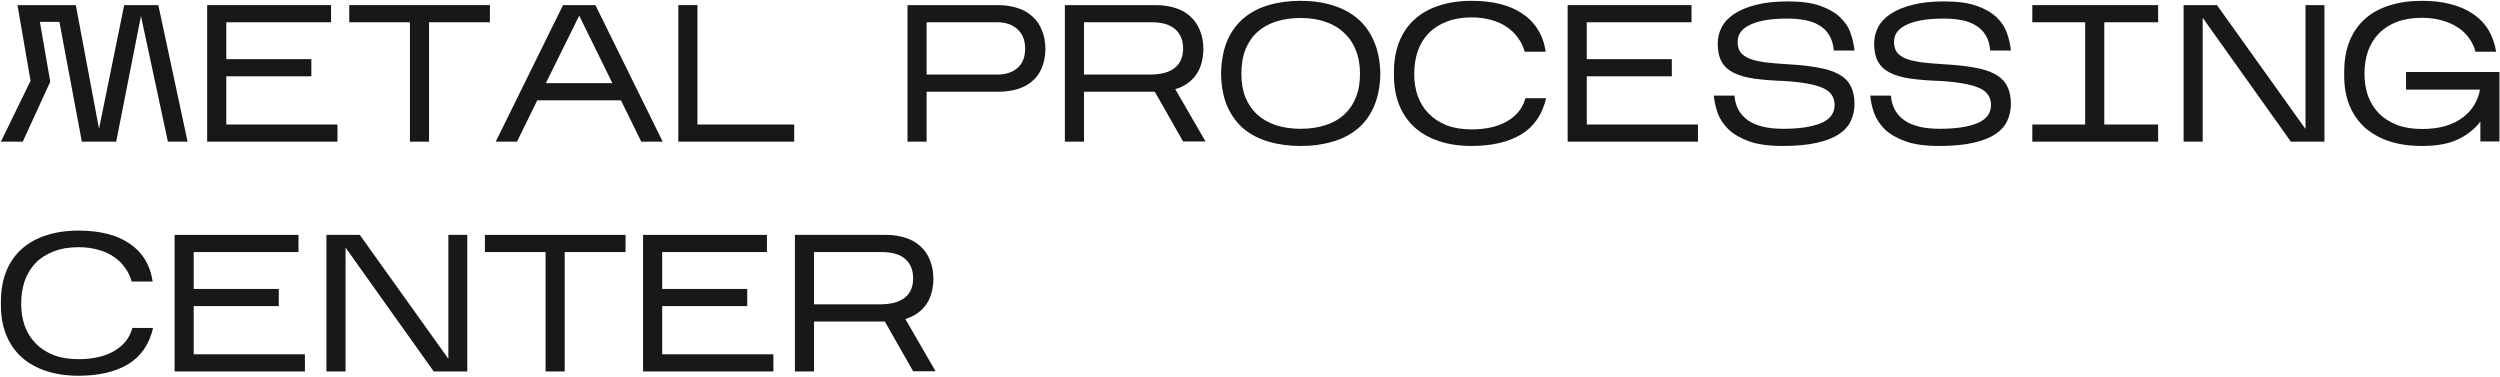 <?xml version="1.0" encoding="UTF-8"?> <svg xmlns="http://www.w3.org/2000/svg" width="1447" height="218" viewBox="0 0 1447 218" fill="none"> <path d="M29.085 47.334L13.163 82H0.517L17.68 46.77L10.115 2.958H43.877L57.314 74.548L71.88 2.958H91.641L108.578 82H97.174L81.591 9.281L67.251 82H47.377L34.392 12.669H23.1L29.085 47.334Z" fill="#181818"></path> <path d="M195.338 72.063V82H119.909V2.958H191.611V12.895H130.975V34.236H180.207V44.173H130.975V72.063H195.338Z" fill="#181818"></path> <path d="M248.332 12.895V82H237.266V12.895H202.149V2.958H283.562V12.895H248.332Z" fill="#181818"></path> <path d="M310.972 58.062L299.228 82H286.92L325.877 2.958H344.621L383.578 82H371.157L359.413 58.062H310.972ZM315.94 48.125H354.445L335.249 9.056L315.94 48.125Z" fill="#181818"></path> <path d="M459.681 72.063V82H392.608V2.958H403.674V72.063H459.681Z" fill="#181818"></path> <path d="M536.33 53.093V82H525.264V2.958H577.658C581.798 2.958 585.562 3.523 588.949 4.652C592.337 5.706 595.197 7.324 597.531 9.507C599.94 11.615 601.784 14.287 603.064 17.524C604.419 20.761 605.096 24.525 605.096 28.816C604.946 32.956 604.193 36.57 602.838 39.656C601.483 42.743 599.601 45.264 597.192 47.222C594.859 49.179 592.036 50.647 588.723 51.625C585.411 52.604 581.723 53.093 577.658 53.093H536.33ZM536.33 43.157H577.206C582.099 43.157 586.013 41.877 588.949 39.317C591.885 36.758 593.353 33.032 593.353 28.139C593.353 23.321 591.885 19.595 588.949 16.96C586.013 14.25 582.099 12.895 577.206 12.895H536.33V43.157Z" fill="#181818"></path> <path d="M627.413 53.093V82H616.348V2.958H669.08C673.22 2.958 676.984 3.523 680.372 4.652C683.759 5.706 686.62 7.324 688.953 9.507C691.362 11.615 693.206 14.287 694.486 17.524C695.841 20.761 696.519 24.525 696.519 28.816C696.293 35.139 694.75 40.145 691.889 43.834C689.104 47.523 685.227 50.12 680.259 51.625L697.761 81.887H684.775L668.402 53.093H627.413ZM627.413 43.157H665.354C671.903 43.157 676.758 41.877 679.92 39.317C683.157 36.758 684.775 33.032 684.775 28.139C684.775 23.321 683.27 19.595 680.259 16.96C677.248 14.25 672.693 12.895 666.596 12.895H627.413V43.157Z" fill="#181818"></path> <path d="M706.774 41.689C707 34.537 708.242 28.364 710.5 23.17C712.834 17.976 715.995 13.723 719.985 10.411C724.05 7.023 728.83 4.539 734.326 2.958C739.896 1.302 746.069 0.474 752.844 0.474C759.619 0.474 765.754 1.34 771.25 3.071C776.82 4.727 781.6 7.249 785.59 10.636C789.655 14.024 792.817 18.315 795.075 23.509C797.409 28.628 798.688 34.688 798.914 41.689V43.721C798.688 50.722 797.409 56.82 795.075 62.014C792.817 67.133 789.655 71.348 785.59 74.66C781.6 77.973 776.82 80.419 771.25 82C765.754 83.656 759.619 84.484 752.844 84.484C746.069 84.484 739.896 83.656 734.326 82C728.83 80.419 724.05 77.973 719.985 74.66C715.995 71.273 712.834 67.02 710.5 61.901C708.242 56.782 707 50.722 706.774 43.721V41.689ZM752.844 10.411C747.65 10.411 742.907 11.088 738.617 12.443C734.401 13.798 730.788 15.831 727.776 18.541C724.841 21.175 722.545 24.525 720.889 28.59C719.308 32.58 718.517 37.285 718.517 42.705C718.517 47.899 719.308 52.491 720.889 56.481C722.545 60.395 724.841 63.708 727.776 66.418C730.788 69.052 734.401 71.085 738.617 72.515C742.907 73.87 747.65 74.548 752.844 74.548C758.038 74.548 762.743 73.87 766.959 72.515C771.25 71.16 774.863 69.165 777.799 66.53C780.81 63.82 783.106 60.508 784.687 56.594C786.343 52.604 787.171 47.974 787.171 42.705C787.171 37.511 786.343 32.919 784.687 28.929C783.106 24.939 780.81 21.589 777.799 18.879C774.863 16.094 771.25 13.986 766.959 12.556C762.743 11.126 758.038 10.411 752.844 10.411Z" fill="#181818"></path> <path d="M894.891 56.82C892.708 66.305 887.89 73.305 880.438 77.822C872.985 82.264 863.425 84.484 851.757 84.484C844.681 84.484 838.357 83.543 832.787 81.661C827.216 79.779 822.511 77.107 818.672 73.644C814.833 70.106 811.897 65.815 809.865 60.772C807.832 55.728 806.816 50.044 806.816 43.721V41.689C806.816 35.139 807.832 29.305 809.865 24.186C811.897 19.068 814.833 14.777 818.672 11.314C822.511 7.776 827.216 5.103 832.787 3.297C838.357 1.415 844.681 0.474 851.757 0.474C857.779 0.474 863.237 1.076 868.13 2.281C873.098 3.485 877.389 5.329 881.003 7.814C884.691 10.222 887.702 13.271 890.036 16.96C892.37 20.648 893.913 24.977 894.665 29.945H882.47C881.718 27.009 880.438 24.337 878.631 21.928C876.9 19.444 874.717 17.336 872.082 15.605C869.523 13.798 866.512 12.443 863.049 11.54C859.661 10.561 855.897 10.072 851.757 10.072C846.262 10.072 841.444 10.9 837.304 12.556C833.163 14.137 829.7 16.358 826.915 19.218C824.13 22.079 822.022 25.541 820.592 29.607C819.237 33.596 818.559 38 818.559 42.818C818.559 47.41 819.237 51.663 820.592 55.578C822.022 59.492 824.13 62.88 826.915 65.74C829.7 68.601 833.163 70.859 837.304 72.515C841.444 74.096 846.262 74.886 851.757 74.886C860.113 74.886 867.001 73.305 872.421 70.144C877.916 66.907 881.417 62.465 882.922 56.82H894.891Z" fill="#181818"></path> <path d="M982.781 72.063V82H907.352V2.958H979.054V12.895H918.418V34.236H967.65V44.173H918.418V72.063H982.781Z" fill="#181818"></path> <path d="M1073.38 60.207C1073.38 63.745 1072.66 67.02 1071.23 70.031C1069.88 72.967 1067.58 75.526 1064.34 77.709C1061.11 79.817 1056.82 81.473 1051.47 82.678C1046.2 83.882 1039.61 84.484 1031.71 84.484C1023.81 84.484 1017.33 83.581 1012.29 81.774C1007.32 79.968 1003.37 77.672 1000.43 74.886C997.571 72.026 995.501 68.902 994.221 65.514C993.017 62.051 992.264 58.664 991.963 55.352H1003.93C1004.38 61.449 1006.94 66.192 1011.61 69.579C1016.35 72.891 1023.17 74.548 1032.05 74.548C1041.23 74.548 1048.46 73.494 1053.73 71.386C1059.07 69.203 1061.78 65.74 1061.86 60.998C1061.93 56.255 1059.6 52.867 1054.86 50.835C1050.12 48.802 1042.74 47.485 1032.73 46.883C1026.1 46.657 1020.34 46.205 1015.45 45.528C1010.63 44.85 1006.64 43.721 1003.48 42.14C1000.32 40.559 997.985 38.414 996.48 35.704C994.974 32.994 994.221 29.456 994.221 25.09C994.221 21.853 994.974 18.767 996.48 15.831C997.985 12.895 1000.36 10.335 1003.59 8.152C1006.91 5.894 1011.12 4.125 1016.24 2.845C1021.36 1.49 1027.53 0.813 1034.76 0.813C1042.51 0.813 1048.8 1.678 1053.62 3.41C1058.51 5.141 1062.35 7.362 1065.13 10.072C1067.99 12.782 1069.99 15.831 1071.12 19.218C1072.32 22.606 1073.08 25.956 1073.38 29.268H1061.41C1061.11 25.73 1060.24 22.794 1058.81 20.46C1057.38 18.051 1055.46 16.132 1053.05 14.701C1050.72 13.271 1047.97 12.255 1044.81 11.653C1041.65 11.05 1038.18 10.749 1034.42 10.749C1030.13 10.749 1026.21 11.013 1022.68 11.54C1019.21 12.067 1016.2 12.895 1013.64 14.024C1011.16 15.078 1009.2 16.471 1007.77 18.202C1006.42 19.858 1005.74 21.89 1005.74 24.299C1005.74 26.633 1006.27 28.59 1007.32 30.171C1008.45 31.677 1010.18 32.919 1012.51 33.897C1014.85 34.801 1017.82 35.516 1021.43 36.043C1025.12 36.495 1029.45 36.871 1034.42 37.172C1041.35 37.548 1047.25 38.188 1052.15 39.092C1057.04 39.92 1061.07 41.199 1064.23 42.931C1067.39 44.662 1069.69 46.92 1071.12 49.706C1072.62 52.491 1073.38 55.992 1073.38 60.207Z" fill="#181818"></path> <path d="M1163.91 60.207C1163.91 63.745 1163.19 67.02 1161.76 70.031C1160.41 72.967 1158.11 75.526 1154.88 77.709C1151.64 79.817 1147.35 81.473 1142 82.678C1136.73 83.882 1130.15 84.484 1122.24 84.484C1114.34 84.484 1107.86 83.581 1102.82 81.774C1097.85 79.968 1093.9 77.672 1090.96 74.886C1088.1 72.026 1086.03 68.902 1084.75 65.514C1083.55 62.051 1082.8 58.664 1082.5 55.352H1094.46C1094.92 61.449 1097.48 66.192 1102.14 69.579C1106.89 72.891 1113.7 74.548 1122.58 74.548C1131.76 74.548 1138.99 73.494 1144.26 71.386C1149.61 69.203 1152.32 65.74 1152.39 60.998C1152.47 56.255 1150.13 52.867 1145.39 50.835C1140.65 48.802 1133.27 47.485 1123.26 46.883C1116.63 46.657 1110.88 46.205 1105.98 45.528C1101.16 44.85 1097.17 43.721 1094.01 42.14C1090.85 40.559 1088.52 38.414 1087.01 35.704C1085.51 32.994 1084.75 29.456 1084.75 25.09C1084.75 21.853 1085.51 18.767 1087.01 15.831C1088.52 12.895 1090.89 10.335 1094.13 8.152C1097.44 5.894 1101.65 4.125 1106.77 2.845C1111.89 1.49 1118.06 0.813 1125.29 0.813C1133.04 0.813 1139.33 1.678 1144.15 3.41C1149.04 5.141 1152.88 7.362 1155.67 10.072C1158.53 12.782 1160.52 15.831 1161.65 19.218C1162.85 22.606 1163.61 25.956 1163.91 29.268H1151.94C1151.64 25.73 1150.77 22.794 1149.34 20.46C1147.91 18.051 1145.99 16.132 1143.58 14.701C1141.25 13.271 1138.5 12.255 1135.34 11.653C1132.18 11.05 1128.72 10.749 1124.95 10.749C1120.66 10.749 1116.75 11.013 1113.21 11.54C1109.75 12.067 1106.73 12.895 1104.18 14.024C1101.69 15.078 1099.73 16.471 1098.3 18.202C1096.95 19.858 1096.27 21.89 1096.27 24.299C1096.27 26.633 1096.8 28.59 1097.85 30.171C1098.98 31.677 1100.71 32.919 1103.05 33.897C1105.38 34.801 1108.35 35.516 1111.97 36.043C1115.66 36.495 1119.98 36.871 1124.95 37.172C1131.88 37.548 1137.79 38.188 1142.68 39.092C1147.57 39.92 1151.6 41.199 1154.76 42.931C1157.92 44.662 1160.22 46.92 1161.65 49.706C1163.16 52.491 1163.91 55.992 1163.91 60.207Z" fill="#181818"></path> <path d="M1249.13 72.063V82H1176.3V72.063H1206.9V12.895H1176.3V2.958H1249.13V12.895H1217.97V72.063H1249.13Z" fill="#181818"></path> <path d="M1274.92 10.298V82H1263.86V2.958H1283.17L1334.43 74.66V2.958H1345.38V82H1325.96L1274.92 10.298Z" fill="#181818"></path> <path d="M1435.64 70.37C1432.63 74.435 1428.41 77.822 1422.99 80.532C1417.57 83.167 1410.53 84.484 1401.88 84.484C1394.8 84.484 1388.48 83.581 1382.91 81.774C1377.34 79.892 1372.59 77.22 1368.68 73.757C1364.84 70.219 1361.9 65.966 1359.87 60.998C1357.84 55.954 1356.82 50.233 1356.82 43.834V41.689C1356.82 34.989 1357.84 29.08 1359.87 23.961C1361.9 18.842 1364.84 14.551 1368.68 11.088C1372.59 7.55 1377.34 4.915 1382.91 3.184C1388.48 1.377 1394.8 0.474 1401.88 0.474C1413.85 0.474 1423.56 2.92 1431.01 7.814C1438.54 12.707 1443.13 20.084 1444.78 29.945H1432.82C1432.06 27.009 1430.78 24.337 1428.98 21.928C1427.25 19.444 1425.02 17.374 1422.31 15.718C1419.68 13.986 1416.63 12.669 1413.17 11.766C1409.78 10.787 1406.02 10.298 1401.88 10.298C1396.38 10.298 1391.53 11.088 1387.31 12.669C1383.17 14.25 1379.71 16.471 1376.92 19.331C1374.14 22.192 1372.03 25.617 1370.6 29.607C1369.24 33.521 1368.57 37.887 1368.57 42.705C1368.57 47.297 1369.24 51.55 1370.6 55.465C1372.03 59.379 1374.14 62.767 1376.92 65.627C1379.71 68.412 1383.17 70.633 1387.31 72.289C1391.53 73.87 1396.38 74.66 1401.88 74.66C1407.15 74.66 1411.74 74.058 1415.65 72.854C1419.57 71.649 1422.88 69.993 1425.59 67.885C1428.37 65.778 1430.56 63.369 1432.14 60.659C1433.79 57.873 1434.89 54.938 1435.41 51.851H1392.62V41.689H1446.7V81.887H1435.64V70.37Z" fill="#181818"></path> <path d="M88.592 189.82C86.409 199.305 81.591 206.305 74.139 210.822C66.686 215.264 57.126 217.484 45.458 217.484C38.382 217.484 32.058 216.543 26.488 214.661C20.917 212.779 16.212 210.107 12.373 206.644C8.534 203.106 5.598 198.815 3.565 193.772C1.533 188.728 0.517 183.045 0.517 176.721V174.689C0.517 168.139 1.533 162.305 3.565 157.186C5.598 152.068 8.534 147.777 12.373 144.314C16.212 140.776 20.917 138.103 26.488 136.297C32.058 134.415 38.382 133.474 45.458 133.474C51.48 133.474 56.938 134.076 61.831 135.281C66.799 136.485 71.09 138.329 74.703 140.814C78.392 143.222 81.403 146.271 83.737 149.96C86.07 153.648 87.613 157.977 88.366 162.945H76.171C75.418 160.009 74.139 157.337 72.332 154.928C70.6 152.444 68.418 150.336 65.783 148.605C63.223 146.798 60.212 145.443 56.749 144.54C53.362 143.561 49.598 143.072 45.458 143.072C39.962 143.072 35.145 143.9 31.004 145.556C26.864 147.137 23.401 149.358 20.616 152.218C17.831 155.079 15.723 158.542 14.293 162.607C12.938 166.596 12.26 171 12.26 175.818C12.26 180.41 12.938 184.663 14.293 188.577C15.723 192.492 17.831 195.879 20.616 198.74C23.401 201.601 26.864 203.859 31.004 205.515C35.145 207.096 39.962 207.886 45.458 207.886C53.813 207.886 60.702 206.305 66.121 203.144C71.617 199.907 75.117 195.465 76.623 189.82H88.592Z" fill="#181818"></path> <path d="M176.481 205.063V215H101.053V135.958H172.755V145.895H112.118V167.236H161.35V177.173H112.118V205.063H176.481Z" fill="#181818"></path> <path d="M200.004 143.298V215H188.938V135.958H208.247L259.512 207.66V135.958H270.465V215H251.043L200.004 143.298Z" fill="#181818"></path> <path d="M326.845 145.895V215H315.779V145.895H280.662V135.958H362.075V145.895H326.845Z" fill="#181818"></path> <path d="M447.637 205.063V215H372.208V135.958H443.911V145.895H383.274V167.236H432.506V177.173H383.274V205.063H447.637Z" fill="#181818"></path> <path d="M471.16 186.093V215H460.094V135.958H512.826C516.967 135.958 520.731 136.523 524.118 137.652C527.506 138.706 530.366 140.324 532.7 142.507C535.109 144.615 536.953 147.287 538.233 150.524C539.588 153.761 540.265 157.525 540.265 161.816C540.039 168.139 538.496 173.145 535.636 176.834C532.85 180.523 528.973 183.12 524.005 184.625L541.507 214.887H528.522L512.149 186.093H471.16ZM471.16 176.157H509.1C515.649 176.157 520.505 174.877 523.666 172.317C526.903 169.758 528.522 166.032 528.522 161.139C528.522 156.321 527.016 152.595 524.005 149.96C520.994 147.25 516.44 145.895 510.342 145.895H471.16V176.157Z" fill="#181818"></path> </svg> 